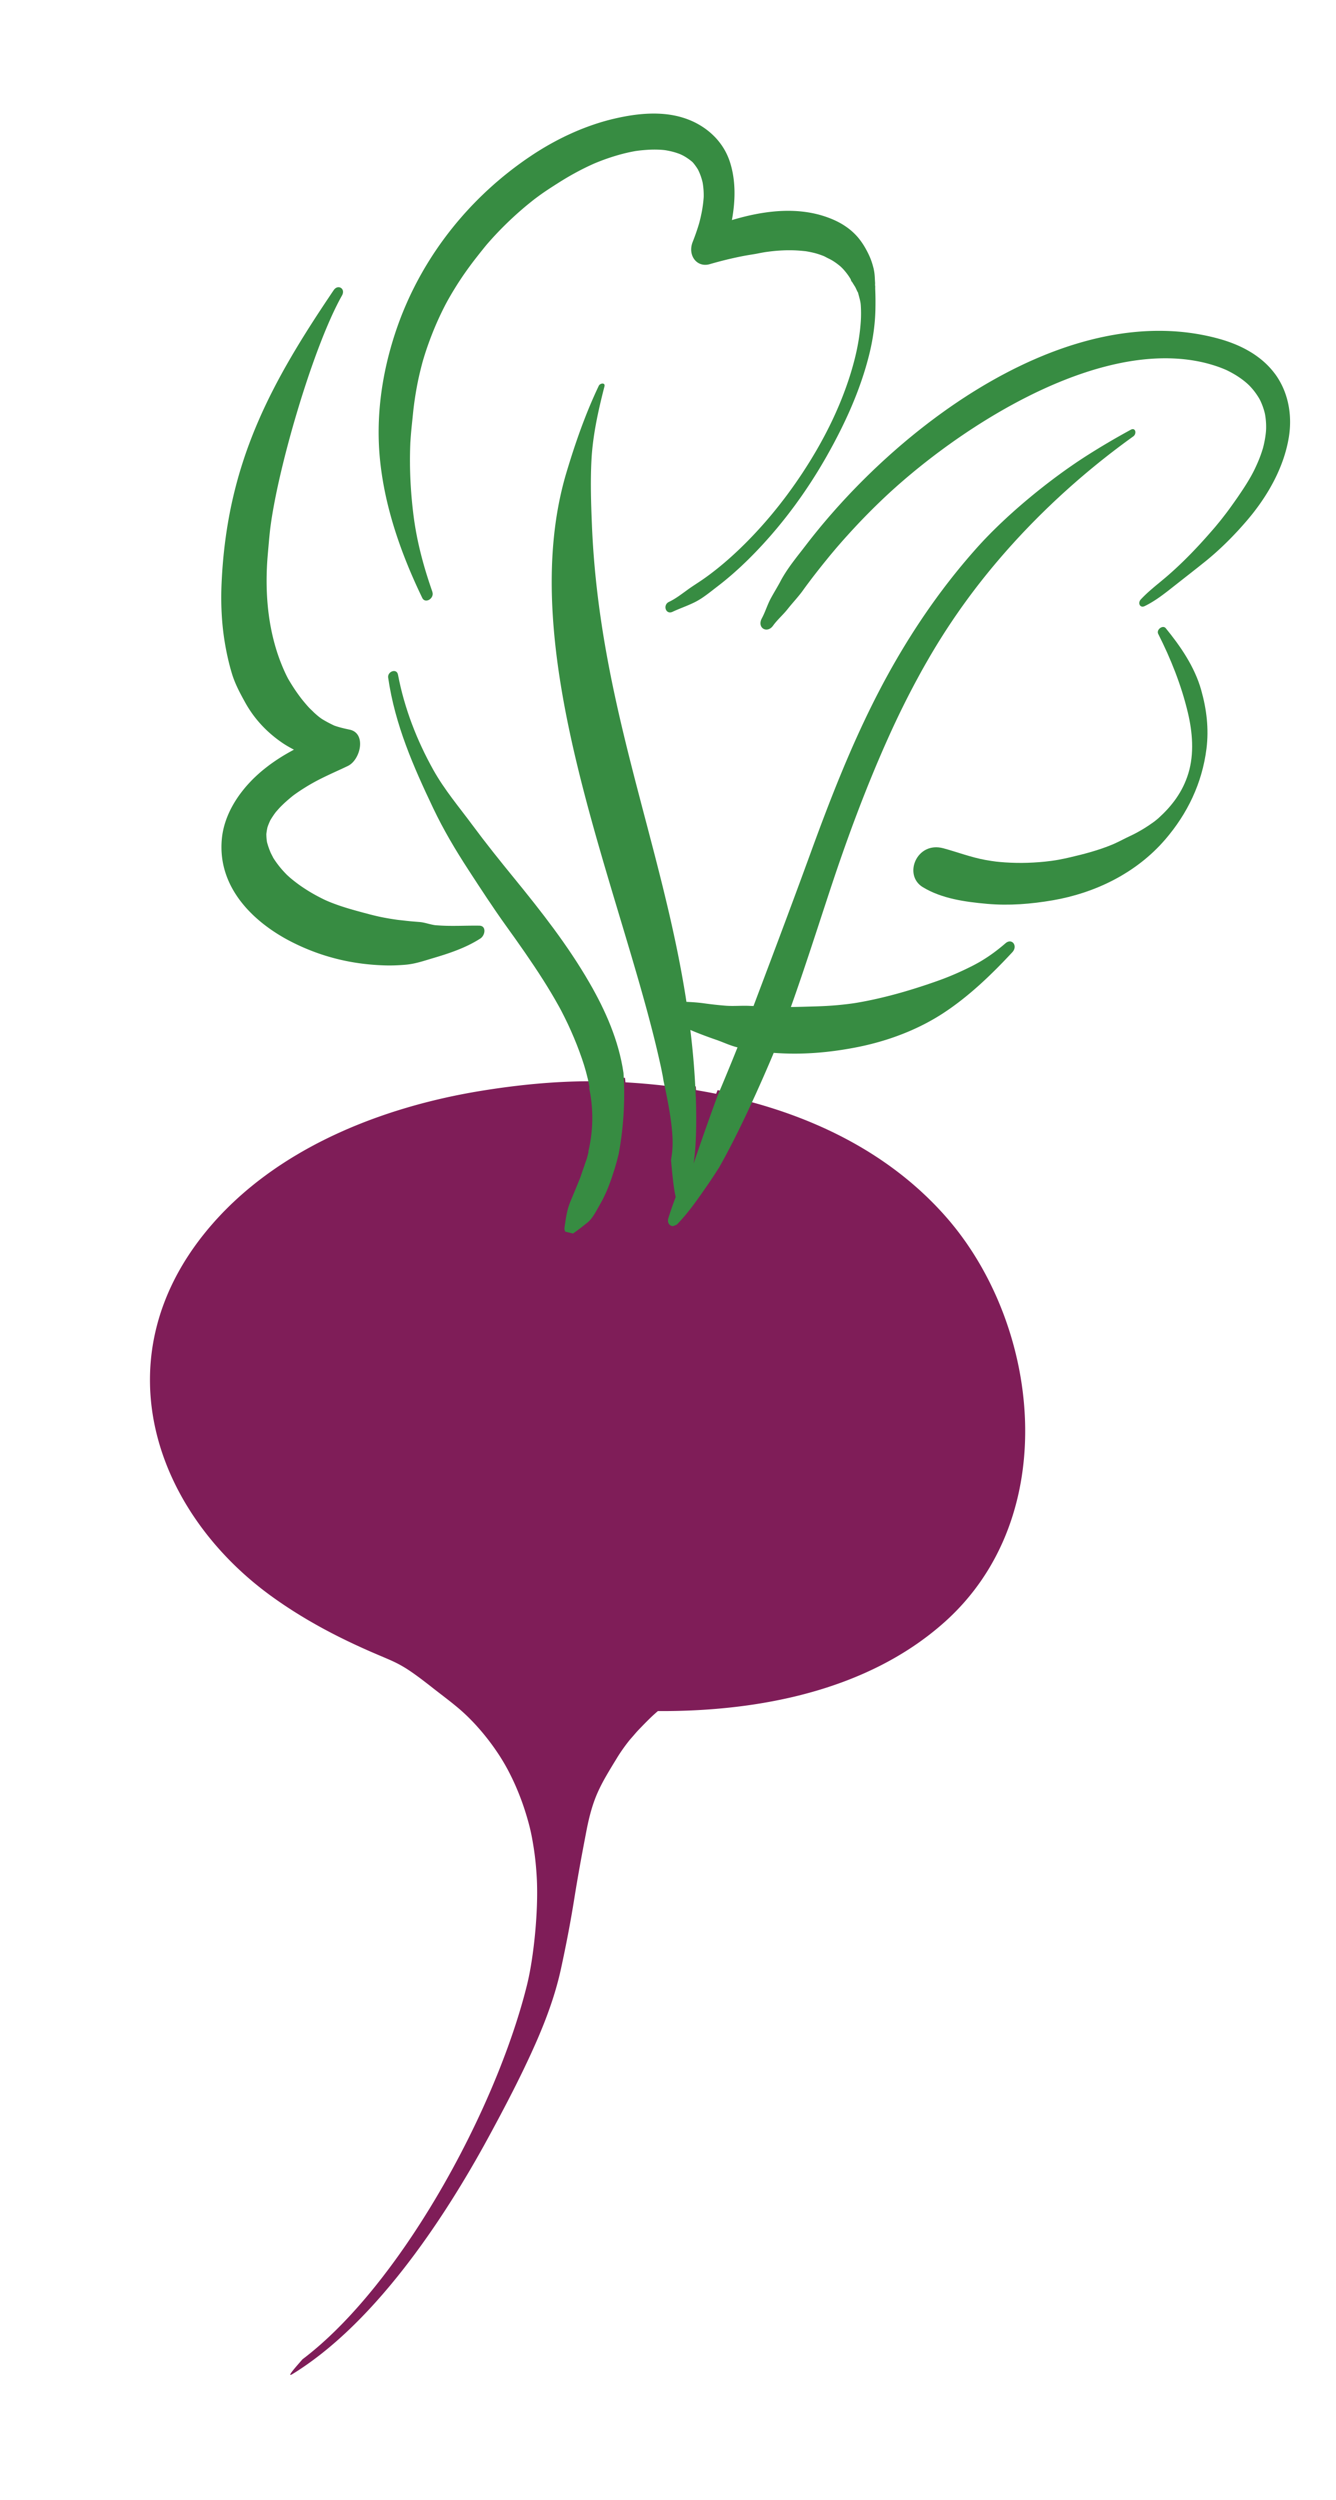 <?xml version="1.0" encoding="UTF-8"?>
<svg data-bbox="131.838 99.817 1002.298 1987.503" viewBox="0 0 1174.5 2197.25" xmlns="http://www.w3.org/2000/svg" data-type="color">
    <g>
        <path d="M659.7 968.41c.59-1.27 1.07-2.6 1.66-3.89a695 695 0 0 0-30.5-6.39c-.45 1.07-.87 2.15-1.32 3.2-5.86-1.18-11.74-2.25-17.63-3.23-.03-1.09-.14-2.15-.19-3.23-9.03-1.43-18.1-2.74-27.16-3.86.14 1.1.28 2.11.42 3.3a603 603 0 0 0-35.15-3.05c-.06-1.32-.26-2.61-.37-3.92-10.65-.93-21.28-1.66-31.84-2.24.05.26.12.61.22 1.15.26 1.35.5 2.72.75 4.07-32.16.05-64.14 3.28-96.2 8.52-83.37 13.62-180.44 49.03-241.41 123.7-92.03 112.69-44.46 246.32 57.41 320.21 22.71 16.46 47.06 30.19 72.12 41.94 39.16 18.39 36.73 12.73 69.6 38.58 7.99 6.3 16.21 12.3 23.97 18.97 13.06 11.21 26.18 26.69 36.39 42.95 8.85 14.08 16.85 32.01 22.37 50.48 3.09 10.37 4.46 16.7 6.05 26.46 1.6 9.76 2.57 19.68 3.06 29.61 1.35 27.78-2.6 68.54-8.75 93.24-27.64 110.85-111.69 263.98-197.27 328.6-4.37 5.08-15.31 16.99-8.66 12.9 70.93-43.67 131.34-132.84 172.52-208.7 14.47-26.65 28.63-53.68 40.96-81.54 9.23-20.89 17.41-42.95 22.32-65.46 4.51-20.66 8.52-41.51 11.86-62.42 3.11-19.57 6.75-39.14 10.49-58.61 5.77-29.97 12.03-40.23 26.85-64.48 3.37-5.52 7.09-10.76 11.08-15.75.2-.23.36-.44.5-.61 1.51-1.74 3.03-3.44 4.52-5.19-.08.09-.14.17-.22.26.65-.76 1.32-1.52 1.99-2.27 1.13-1.24 2.3-2.46 3.47-3.65 4.62-4.76 9.25-9.5 14.24-13.76l.51-.44c89.04.5 184.54-18.13 251.74-77.95 104.47-92.99 84.47-262.56 1.12-356.89-45.78-51.83-106.83-83.23-171.54-100.64" fill="#7f1d58" data-color="1"/>
        <path d="M380.13 520.19c-7.66-21.84-13.68-44.02-16.63-67.39-2.55-20.33-3.62-41.16-2.83-61.81.02-.62.06-1.48.06-1.69.08-1.17.16-2.33.23-3.5.16-2.32.34-4.63.56-6.93.45-4.93 1.01-9.84 1.49-14.75.9-9.17 2.29-18.31 4.07-27.36.84-4.24 1.8-8.46 2.85-12.65.5-2.02 1.03-4.04 1.57-6.06.37-1.29.76-2.6 1.15-3.87 2.53-8.3 5.47-16.43 8.74-24.41 3.17-7.76 6.73-15.33 10.56-22.71.36-.65.72-1.31 1.07-1.96a430 430 0 0 1 2.92-5.16c2.13-3.68 4.37-7.29 6.64-10.87 4.37-6.81 9.02-13.37 13.88-19.74 2.3-3.02 4.68-5.98 7.03-8.95q1.755-2.22 3.54-4.38c.28-.34.56-.67.82-.99.19-.22.36-.42.48-.56 9.98-11.52 20.8-22.14 32.24-31.87 2.66-2.25 5.38-4.46 8.11-6.61.67-.53 1.32-1.03 1.97-1.52.93-.7 2.77-2.07 3.5-2.6 5.66-4.09 11.5-7.82 17.36-11.53 5.66-3.59 11.43-6.92 17.3-10.03 2.74-1.43 5.49-2.8 8.25-4.13 1.37-.64 2.74-1.27 4.1-1.9.17-.08.34-.16.51-.23.33-.12.62-.26.84-.36 10.71-4.49 21.75-8.05 32.97-10.32 1.17-.23 2.35-.45 3.53-.65.19-.03.42-.06.68-.09 2.6-.37 5.22-.62 7.83-.82 4.74-.39 9.48-.44 14.19-.11.64.05 1.24.11 1.87.17.56.06 1.18.14 1.54.2 2.19.36 4.37.82 6.51 1.38 1.9.5 3.76 1.12 5.61 1.8.4.16.81.33 1.21.5.61.3 1.45.68 1.87.9 2.7 1.43 5.27 3.17 7.68 5.16.25.2.62.53.93.81.06.08.17.22.37.42 1.1 1.29 2.13 2.67 3.09 4.1.44.64.84 1.29 1.24 1.96.67 1.34 1.27 2.69 1.82 4.09.62 1.57 1.15 3.2 1.62 4.85.2.71.39 1.43.56 2.16.05.25.09.5.14.76.65 3.86.93 7.8.87 11.74v.4c-.06 1.01-.16 2.02-.25 3.02-.23 2.53-.59 5.04-.99 7.56-.4 2.43-.92 4.85-1.45 7.26-.3 1.26-.61 2.53-.92 3.78-.09.37-.28 1.06-.45 1.69-1.63 5.53-3.54 10.94-5.66 16.29-4.62 11.77 3.76 22.74 15 19.49 9.81-2.83 19.68-5.29 29.65-7.2 1.13-.22 2.29-.42 3.44-.62.89-.16 4.83-.79.22-.06 3.23-.51 6.45-.99 9.69-1.65 1.59-.33 3.17-.61 4.77-.89l1.37-.22c1.34-.19 2.66-.36 4-.53 7.49-.92 15.06-1.27 22.56-.93 1.62.08 3.23.2 4.85.34.7.06 2.89.3 3.58.34 2.49.39 4.96.89 7.42 1.48 2.63.65 5.21 1.49 7.74 2.46.47.17.93.36 1.38.56 1.2.59 2.36 1.26 3.56 1.83 3.87 1.83 7.59 4.4 10.93 7.28.25.25 1.6 1.55 2.01 2.01.81.85 1.57 1.76 2.32 2.67 1.6 1.96 3.05 4.07 4.38 6.26.17.3.34.59.51.89-1.62-2.67 1.94 4.8.3.42.67 1.76 1.77 3.26 2.72 4.83.31.48.48.76.57.92.06.12.16.33.34.7.67 1.27 1.23 2.88 2.07 4.12.5 2.01 1.09 4 1.57 6.02.68 2.75.84 4 .99 7.79.25 6.34-.03 11.55-.67 17.74-1.41 13.73-4.57 27.3-8.67 40.42-9.79 31.28-24.73 60.27-42.45 87.09-15.89 24.02-34.06 46.2-54.38 65.77-9.7 9.34-20.13 18.22-30.66 25.74-5.18 3.72-10.59 6.95-15.75 10.7-5.1 3.72-10.59 7.91-16.2 10.56-5.64 2.66-2.88 11.53 3.16 8.71 6.45-3.03 13.25-5.29 19.7-8.52 6.89-3.44 13.38-8.88 19.59-13.63 12.73-9.72 24.62-20.75 35.82-32.55 23.32-24.56 43.75-52.57 60.77-82.72 15.62-27.69 29.12-57.1 36.95-88.45 3.28-13.18 5.27-26.68 5.52-40.26.11-6.56.09-11.24-.19-17.77-.03-.87.16-4.23-.3-2.58.44-1.54.09-3.9.03-5.53-.14-3.44-.39-7.04-1.34-10.29 1.13 3.86-.5-2.05-.79-3.06-.36-1.21-.75-2.38-1.17-3.54-.82-2.3-1.82-4.51-2.89-6.65-2.57-5.11-5.52-9.89-9.19-14.08-8.41-9.58-19.52-15.17-31.17-18.67-25.62-7.65-53.15-3.73-79.16 4 3.08-16.88 3.51-34.2-1.54-50.41-5.95-19.18-21.11-32.26-38.09-38.44-20.18-7.37-42.95-5.13-63.67-.3-25.37 5.92-50.34 17.44-72.68 32.3-54.38 36.13-98.54 90.51-120.17 156.62-11.74 35.89-16.98 73.48-13.2 111 4.31 42.75 19.07 83.87 37.12 121.29 2.71 5.55 10.84.33 8.89-5.21" fill="#378c42" data-color="2"/>
        <path d="M257.44 828.39c25.2 12.61 51.35 19 79.27 20.05 6.75.28 13.45.03 20.19-.57 8.11-.75 15.36-3.25 23.18-5.57 14.41-4.26 29.16-9.05 42.19-17.43 4.37-2.81 5.52-11.19-.89-11.3-11.89-.19-23.77.64-35.66-.2-2.98-.2-2.8-.06-6.23-.79-3.64-.78-6.84-1.91-10.62-2.22-2.86-.25-5.71-.44-8.55-.72-.64-.05-5.39-.62-1.17-.09-2.91-.36-5.81-.68-8.72-.98-.03 0-.05-.02-.08-.02-.22-.03-.51-.06-.92-.11-1.38-.19-2.75-.39-4.12-.61-2.72-.4-5.43-.9-8.15-1.41-5.75-1.1-11.43-2.58-17.1-4.1-10.49-2.81-20.83-5.69-30.94-9.86-.71-.3-1.43-.61-2.13-.92-.5-.23-1.04-.47-1.34-.61-2.18-1.03-4.34-2.13-6.47-3.26-4.46-2.36-8.78-4.97-13-7.79-3.65-2.46-7.18-5.13-10.6-7.97-.61-.51-2.35-2.1-3.26-2.92-1.2-1.21-2.38-2.46-3.53-3.72-2.61-2.89-5.02-6-7.23-9.26-.47-.68-.92-1.4-1.37-2.11-.25-.57-1.83-3.54-2.32-4.65a68 68 0 0 1-3.16-9.16c-.08-.56-.16-1.09-.23-1.63-.23-1.79-.31-3.62-.34-5.43.02-.16.03-.31.06-.47.19-1.77.51-3.53.89-5.27v-.06c.59-1.79 1.31-3.53 2.07-5.24.16-.36.33-.7.5-1.06.92-1.57 1.91-3.11 2.94-4.62.65-.95 1.34-1.88 2.05-2.8.2-.16 2.98-3.42 3.89-4.32 3.4-3.42 6.98-6.59 10.7-9.58.17-.14.47-.36.79-.61 1-.75 2.02-1.46 3.03-2.18 2.55-1.77 5.16-3.44 7.79-5.07 12.61-7.85 25.28-12.9 37.04-18.59 11.13-5.39 16.42-28.76 1.46-31.88-4.46-.93-8.94-1.96-13.26-3.47a.5.5 0 0 0-.19-.06c-.12-.06-.26-.14-.45-.22-.98-.45-1.94-.95-2.91-1.43-2.21-1.1-4.37-2.3-6.51-3.56-3.47-2.04-6.65-5.1-9.67-7.83 3.7 3.36-1.18-1.21-2.04-2.1-1.62-1.68-3.16-3.45-4.66-5.24-5.3-6.3-10.06-13.45-14.29-20.68-.06-.11-.12-.22-.2-.36-.26-.5-.51-.99-.76-1.49-.93-1.82-1.79-3.68-2.63-5.53-13.28-29.75-17.05-63.38-14.78-96.74.17-2.53.4-5.08.62-7.63.51-5.58.95-11.15 1.54-16.73 5.47-51.49 37.6-162.61 63.46-208.43 3.47-6.16-3.54-10.26-7.24-4.8-55.37 81.89-93.86 151.77-98.59 257.78-.76 17.4 0 34.87 2.83 51.91 1.54 9.34 3.61 18.61 6.33 27.56 2.75 9.03 7.21 17.27 11.67 25.31 8.11 14.6 19.28 26.26 32.43 35.26 3.34 2.27 6.82 4.24 10.35 6.09-.84.45-1.68.92-2.53 1.37-11.02 6.03-21.9 13.48-31.29 22.35-14.85 14.05-27.73 33.39-29.61 55.26-3.76 43.79 30.02 74.31 62.46 90.51" fill="#378c42" data-color="2"/>
        <path d="M1120.75 328.46c-12.16-16.37-30.81-25.67-49.19-30.72-130.86-36.07-281.25 74.35-363.44 181.88-7.56 9.86-16.12 20.07-21.98 31.23-2.11 4.03-5.75 10-8.38 14.8-3.14 5.77-4.87 11.94-7.99 17.74-4.57 8.47 4.62 13.8 9.84 6.51 3.89-5.39 8.67-9.37 12.78-14.55 4.29-5.43 9.59-11.05 13-15.79 7.4-10.28 15.19-20.21 23.16-29.94 6.72-8.21 13.85-16.35 22.26-25.42 7.84-8.47 15.93-16.65 24.22-24.58 61.86-59.17 178.12-136.4 271.04-123.24 2.86.4 5.69.9 8.52 1.48 5.13 1.04 10.18 2.43 15.16 4.1 2.24.76 4.46 1.62 6.65 2.53.47.19.93.39 1.4.59 1.18.54 2.36 1.15 3.53 1.76 4 2.08 7.82 4.49 11.44 7.24a60 60 0 0 1 3.98 3.3c.44.42 1.18 1.1 1.46 1.38.82.84 1.62 1.71 2.39 2.6 2.44 2.77 4.6 5.85 6.51 9.09.26.53.71 1.35.89 1.73.42.89.82 1.8 1.2 2.71.84 2.01 1.54 4.06 2.15 6.16.25.87.47 1.77.67 2.66.08.36.14.73.2 1.1.39 2.24.62 4.52.76 6.81.11 1.76.11 3.51.08 5.29-.03.65-.09 1.9-.14 2.35-.11 1.37-.3 2.7-.47 4.04-.34 2.41-.79 4.77-1.32 7.14-.25 1.13-.53 2.25-.82 3.36-.25.81-.48 1.6-.75 2.39-1.77 5.6-4.06 11.01-6.58 16.24-.48 1-.98 1.97-1.49 2.95-.28.53-1.4 2.63-1.68 3.12a173 173 0 0 1-5.5 9.11c-4.03 6.28-8.33 12.44-12.67 18.45-2.29 3.19-4.65 6.28-7.06 9.34-1.24 1.6-2.52 3.17-3.81 4.74-.65.81-1.32 1.59-1.97 2.39-.34.4-.56.65-.64.75-.34.42-.7.81-1.04 1.21-13.2 15.36-27.08 29.97-42.25 42.91-7.45 6.34-15.11 12.11-21.89 19.35-3.03 3.22-.79 7.91 3.25 5.99 10.18-4.88 19.14-12.31 28.2-19.42 8.15-6.41 16.32-12.76 24.42-19.26 13.49-10.79 26.07-23.36 37.53-36.77 17.19-20.1 32.06-45.35 36.61-72.71 3.36-20.16-.65-40.53-12.23-56.14" fill="#378c42" data-color="2"/>
        <path d="M1024.84 552.12c-2.55-3.14-8.55 1.24-6.64 5.01 10.94 21.61 20.35 45.07 26.07 69.21 4.06 17.08 5.69 35.99.47 53.26-5.05 16.65-14.8 29.09-26.58 39.72-.76.67-1.55 1.29-2.36 1.93-.11.08-1.04.79-1.43 1.1-1.43 1.03-2.88 2.05-4.34 3.03-3.64 2.46-7.43 4.68-11.25 6.75-3.67 1.99-7.48 3.58-11.16 5.5-1.88.99-3.79 1.91-5.71 2.83-.95.45-1.93.9-2.89 1.34-.08.03-.14.06-.22.08-.34.16-.68.31-1.04.45-12.13 5.04-24.64 8.27-37.22 11.22-3.23.76-6.5 1.43-9.75 2.04-.84.16-1.68.28-2.52.44-.4.05-3.45.51-4.17.61-6.93.93-13.9 1.45-20.88 1.68-6.58.22-13.15.06-19.7-.36-2.61-.17-5.21-.42-7.8-.7-.48-.08-3.34-.45-4.06-.56-1.77-.26-3.51-.56-5.27-.87-12.75-2.3-24.69-6.93-37.12-10.29-23.43-6.33-35.43 23.52-18.14 34.11 16.68 10.23 37.71 13.06 56.62 14.75 19.37 1.73 38.8.16 58.11-3.19 36.25-6.28 72.86-23.46 98.67-53.57 19.26-22.46 32.26-49.05 36.1-79.58 2.22-17.69.08-34.79-4.62-51.53-5.8-20.6-18.34-38.68-31.17-54.39" fill="#378c42" data-color="2"/>
        <path d="M540.39 1027.11c1.32-4.26 2.46-8.57 3.5-12.9 5.11-27.05 5.55-53.43 4.23-71.21-4.15-28.53-15.9-54.97-29.86-79.14-19.11-33.1-42.59-63.01-66.3-92.06-12.51-15.34-24.94-30.81-36.77-46.81-11.77-15.9-24.5-30.86-34.31-48.44-14.29-25.63-25.34-53.79-31-83.56-1.13-5.98-9.42-2.81-8.64 2.58 6 41.57 22.29 78.38 39.72 115.01 9 18.89 19.45 36.44 30.69 53.73 10.84 16.68 21.76 33.45 33.31 49.54 11.15 15.48 22.15 31.09 32.46 47.29 4.91 7.74 9.64 15.62 14.1 23.69.11.17.19.33.25.45.5.9.98 1.83 1.48 2.75.98 1.88 1.96 3.79 2.92 5.71 2.05 4.1 4.01 8.25 5.86 12.45 3.5 7.85 6.68 15.93 9.51 24.11 1.34 3.84 2.53 7.74 3.62 11.69.54 1.96 1.04 3.92 1.51 5.89.23.93.44 1.88.64 2.8.06.26.12.65.23 1.21.26 1.35.51 2.72.75 4.09h-.36c3.16 15.34 4.46 34.2-.72 56.26h.22c-.12.54-.26 1.09-.39 1.63-.12.59-.87 3.33-1.04 4.03-.47 1.59-1.12 3.09-1.62 4.66-.56 1.8-1.24 3.64-1.9 5.49-.96 2.66-1.74 5.39-2.78 8.02-2.7 6.76-5.56 13.45-8.33 20.16-3.11 7.52-3.92 14.77-5.11 22.76-.2 1.4.16 2.53.73 3.53l6.76 1.62c4.4-3.06 8.66-6.36 12.87-9.76 4.6-3.75 7.97-10.93 11.02-16.15 5.55-9.51 9.47-20.49 12.75-31.11" fill="#378c42" data-color="2"/>
        <path d="M994.11 377.68c-13.28 7.24-26.35 14.89-39.17 23.09-32.12 20.52-70 51.52-95.79 80.31-34.51 38.51-63.53 82-87.68 128.92-22.74 44.16-41.04 90.79-58.16 137.75-16.62 45.63-33.73 91.03-50.9 136.46-1.35-.06-2.69-.11-4.04-.17-6.78-.28-13.52.4-20.26-.11-6.34-.5-12.65-1.2-18.95-2.07-5.27-.75-10.45-1.1-15.69-1.32-21.53-140.11-76.66-261.45-83.11-419.25-.78-19.07-1.41-38.41-.36-57.56 1.18-21.5 6.02-43.25 11.38-64.05.95-3.67-3.84-3-4.99-.59-11.58 24.3-20.54 49.92-28.32 75.86-47.91 159.67 49.05 368.6 82.44 520.5.22.96.42 1.93.64 2.89.02.11.03.19.05.28.5 2.43.98 4.85 1.45 7.29.23 1.21.45 2.71.68 4.12 10.6 48.14 8.11 59.2 6.58 69.67 1.24 14.12 2.55 26.26 4.13 32.33-2.36 6.19-4.59 12.42-6.5 18.73-1.21 4 1.23 6.93 4.18 6.86l1.91-.7c.57-.3 1.15-.37 1.69-.93 9.92-10.2 18.08-22.06 26.29-33.9 3.42-4.93 6.75-9.95 9.93-15.05.03 0 .06.02.08.02 23.52-41.02 48.56-101.7 48.56-101.7 24.97 1.87 49.56-.2 74.51-5.24 25.91-5.24 52.34-15 75.23-30.11 22.06-14.55 41.63-33.3 60.02-53.09 5.15-5.52-.33-12.79-6.03-7.85-9.51 8.22-19.07 14.85-30.03 20.32-10.8 5.38-19.96 9.33-31.26 13.29-22.93 8.04-45.98 14.67-69.69 18.7a415 415 0 0 0-2.66.42c-1.55.22-3.11.42-4.66.62-3.12.39-6.27.71-9.39 1.01-6.33.57-12.67.9-19.01 1.09-7.32.2-14.63.47-21.93.54 12.14-34.04 23.13-68.57 34.48-102.94 15.67-47.52 33.24-94.69 53.96-139.97a785 785 0 0 1 16.26-33.38 376 376 0 0 1 2.07-3.96c.05-.09 1.82-3.42 1.29-2.46.96-1.8 1.94-3.61 2.91-5.43-1.4 2.64.92-1.68.96-1.77 3.09-5.71 6.28-11.35 9.54-16.96a580 580 0 0 1 42.35-63.02c38.79-50.2 86.08-94.97 137.13-131.58 3.39-2.41 2.02-8.15-2.11-5.91M630.39 964.17c-6.19 16.85-13.4 37.2-20.64 58.5 2.46-15.69 2.66-38.04 1.96-58.92-.03 0-.06 0-.09-.02-.76-20.01-2.39-39.47-4.73-58.54.81.36 1.63.73 2.47 1.07 6.7 2.78 13.51 5.3 20.35 7.65 5.47 1.87 11.81 4.94 18.45 6.58l.2.06c-5.83 14.61-11.88 29.13-17.97 43.62" fill="#378c42" data-color="2"/>
    </g>
</svg>
